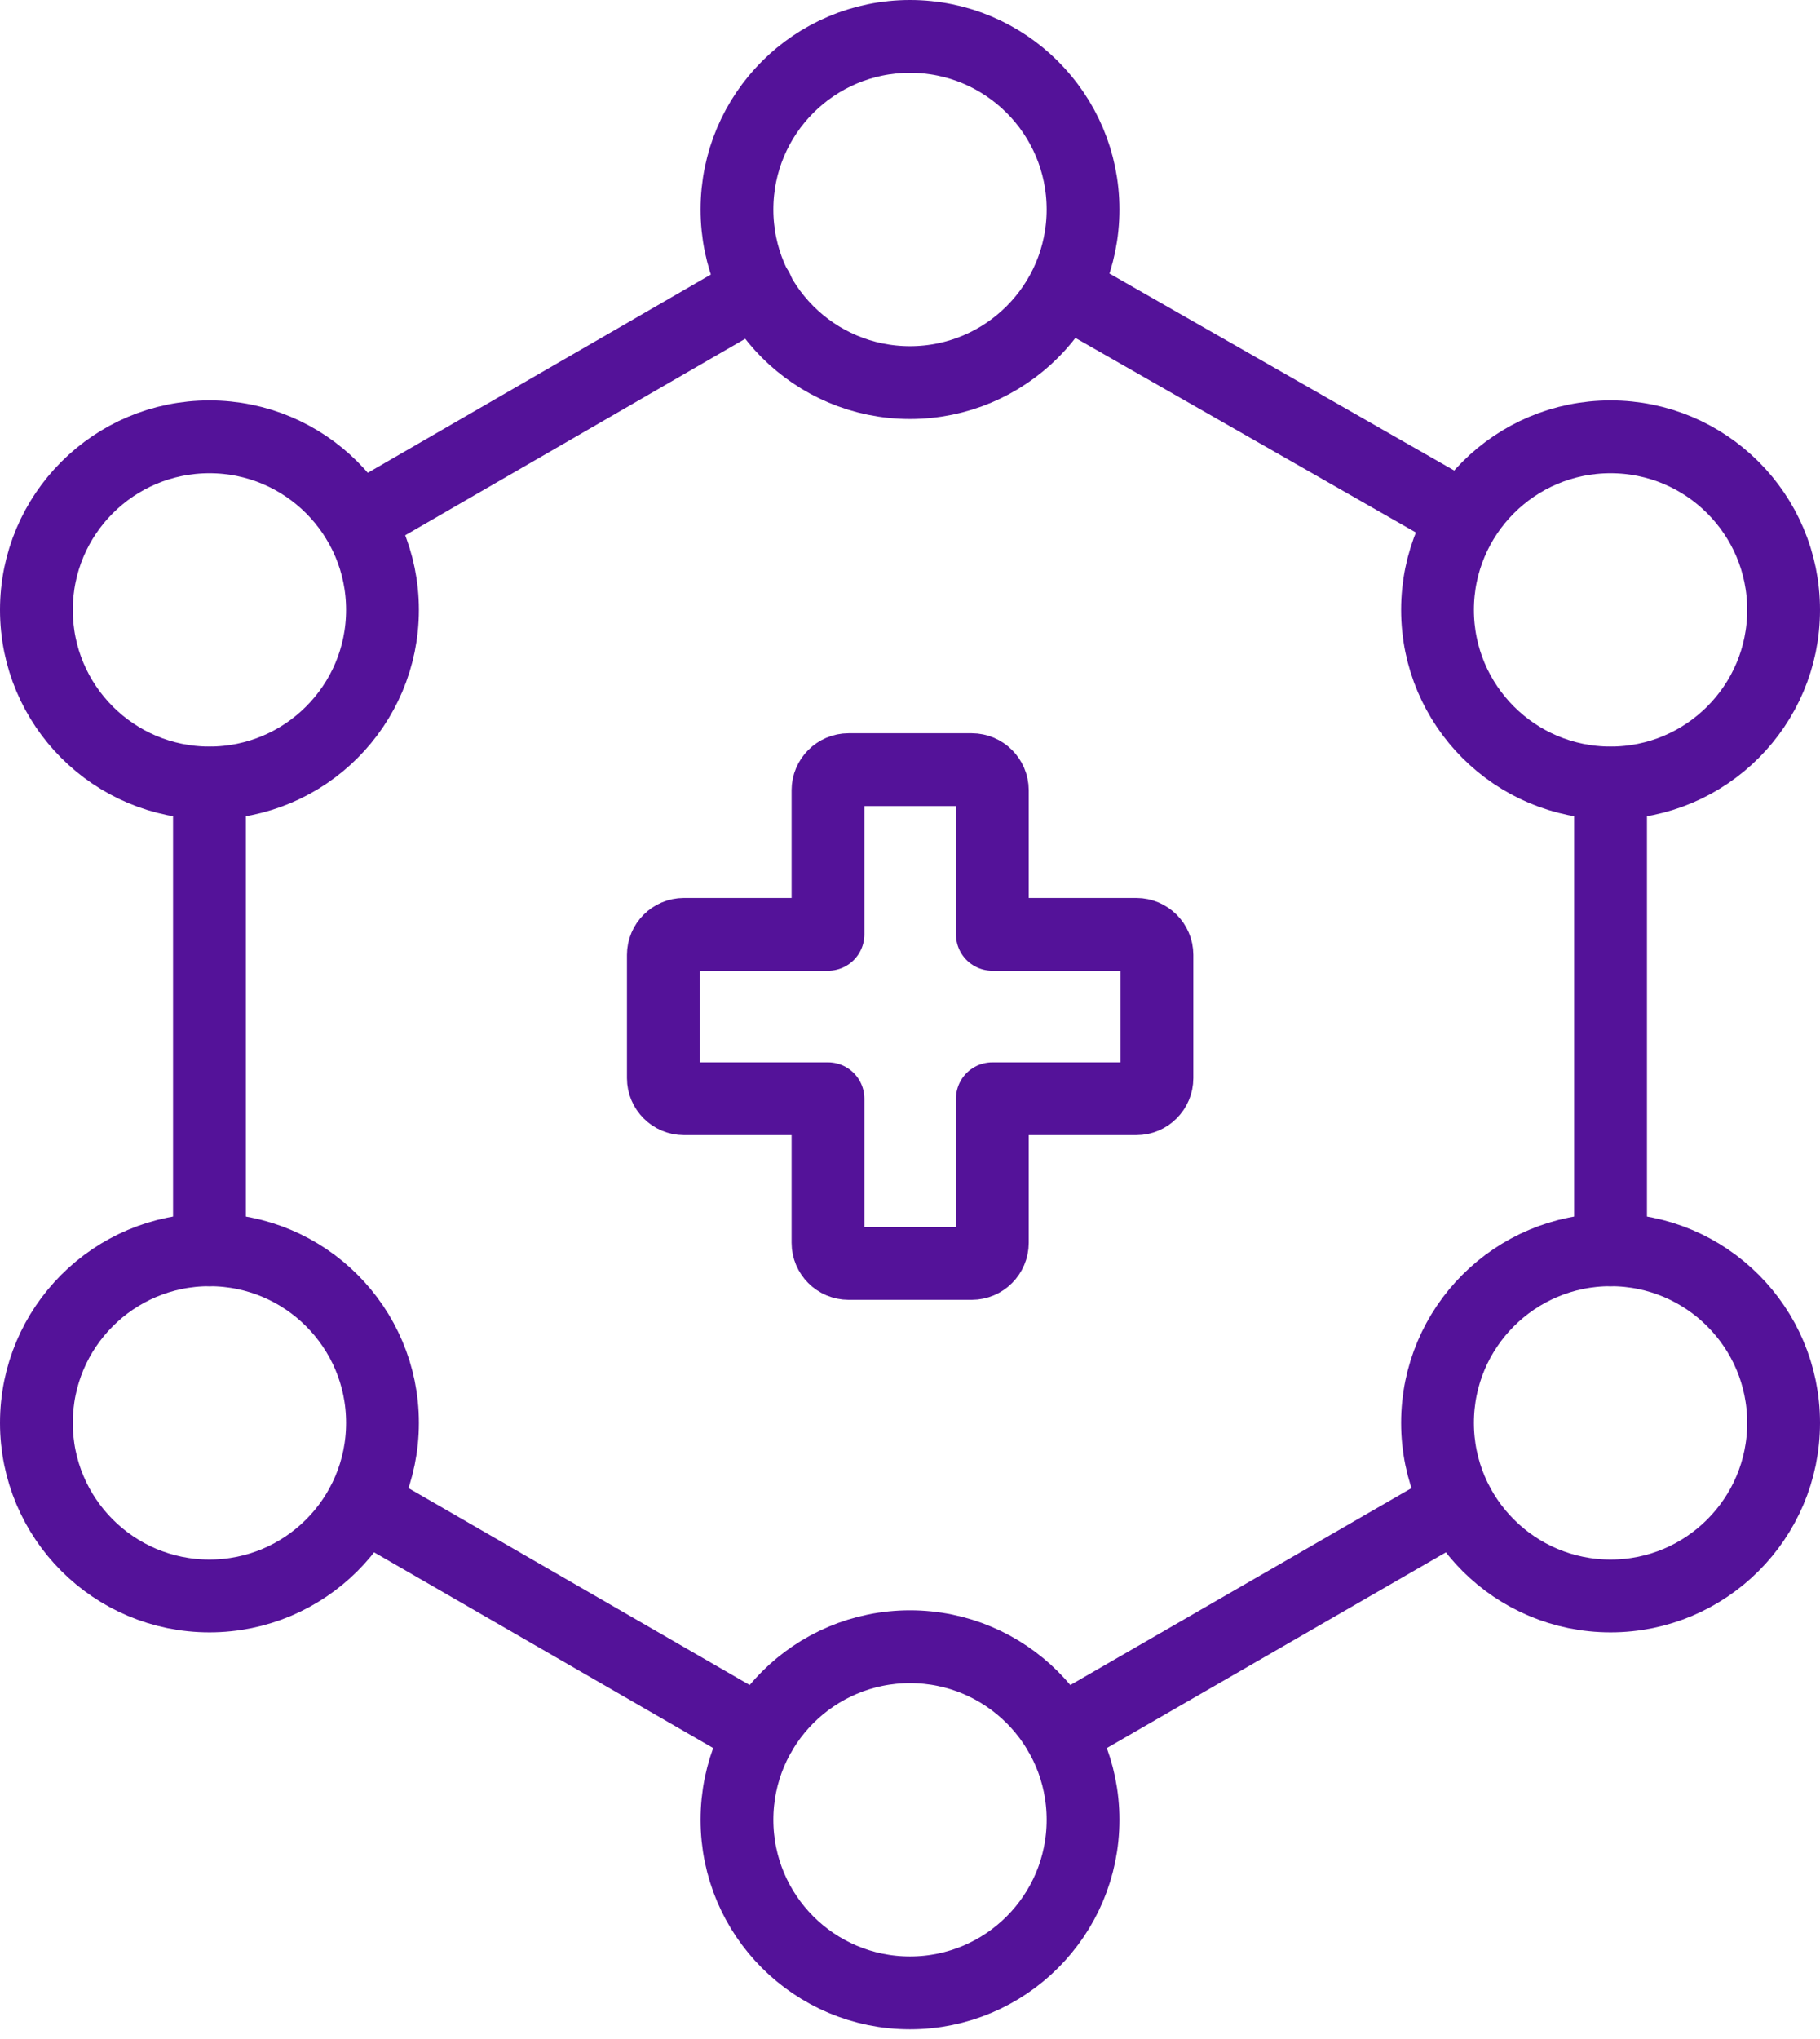 <svg width="50" height="56" viewBox="0 0 50 56" fill="none" xmlns="http://www.w3.org/2000/svg">
<path d="M20.803 7.959L9.831 14.298" stroke="#541299" stroke-width="2" stroke-linecap="round" stroke-linejoin="round"/>
<path d="M29.245 7.959L40.05 14.131" stroke="#541299" stroke-width="2" stroke-linecap="round" stroke-linejoin="round"/>
<path d="M44.246 34.325V21.512" stroke="#541299" stroke-width="2" stroke-linecap="round" stroke-linejoin="round"/>
<path d="M29.117 47.599L40.034 41.3" stroke="#541299" stroke-width="2" stroke-linecap="round" stroke-linejoin="round"/>
<path d="M9.966 41.3L20.883 47.599" stroke="#541299" stroke-width="2" stroke-linecap="round" stroke-linejoin="round"/>
<path d="M5.754 21.512V34.325" stroke="#541299" stroke-width="2" stroke-linecap="round" stroke-linejoin="round"/>
<path d="M5.754 21.504C8.379 21.504 10.508 19.376 10.508 16.75C10.508 14.125 8.379 11.997 5.754 11.997C3.128 11.997 1 14.125 1 16.75C1 19.376 3.128 21.504 5.754 21.504Z" stroke="#541299" stroke-width="2" stroke-linecap="round" stroke-linejoin="round"/>
<path d="M5.754 43.832C8.379 43.832 10.508 41.704 10.508 39.078C10.508 36.453 8.379 34.325 5.754 34.325C3.128 34.325 1 36.453 1 39.078C1 41.704 3.128 43.832 5.754 43.832Z" stroke="#541299" stroke-width="2" stroke-linecap="round" stroke-linejoin="round"/>
<path d="M44.246 21.504C46.871 21.504 49 19.376 49 16.75C49 14.125 46.871 11.997 44.246 11.997C41.62 11.997 39.492 14.125 39.492 16.75C39.492 19.376 41.62 21.504 44.246 21.504Z" stroke="#541299" stroke-width="2" stroke-linecap="round" stroke-linejoin="round"/>
<path d="M44.246 43.832C46.871 43.832 49 41.704 49 39.078C49 36.453 46.871 34.325 44.246 34.325C41.62 34.325 39.492 36.453 39.492 39.078C39.492 41.704 41.62 43.832 44.246 43.832Z" stroke="#541299" stroke-width="2" stroke-linecap="round" stroke-linejoin="round"/>
<path d="M25 54.733C27.625 54.733 29.754 52.605 29.754 49.98C29.754 47.354 27.625 45.226 25 45.226C22.374 45.226 20.246 47.354 20.246 49.98C20.246 52.605 22.374 54.733 25 54.733Z" stroke="#541299" stroke-width="2" stroke-linecap="round" stroke-linejoin="round"/>
<path d="M25 10.508C27.625 10.508 29.754 8.379 29.754 5.754C29.754 3.128 27.625 1 25 1C22.374 1 20.246 3.128 20.246 5.754C20.246 8.379 22.374 10.508 25 10.508Z" stroke="#541299" stroke-width="2" stroke-linecap="round" stroke-linejoin="round"/>
<path d="M27.262 25.661V21.703C27.262 21.393 27.007 21.138 26.696 21.138H23.312C23.001 21.138 22.747 21.393 22.747 21.703V25.661H18.789C18.478 25.661 18.224 25.916 18.224 26.226V29.61C18.224 29.921 18.478 30.176 18.789 30.176H22.747V34.133C22.747 34.444 23.001 34.699 23.312 34.699H26.696C27.007 34.699 27.262 34.444 27.262 34.133V30.176H31.219C31.529 30.176 31.784 29.921 31.784 29.61V26.226C31.784 25.916 31.529 25.661 31.219 25.661H27.262Z" stroke="#541299" stroke-width="2" stroke-linecap="round" stroke-linejoin="round"/>
</svg>
